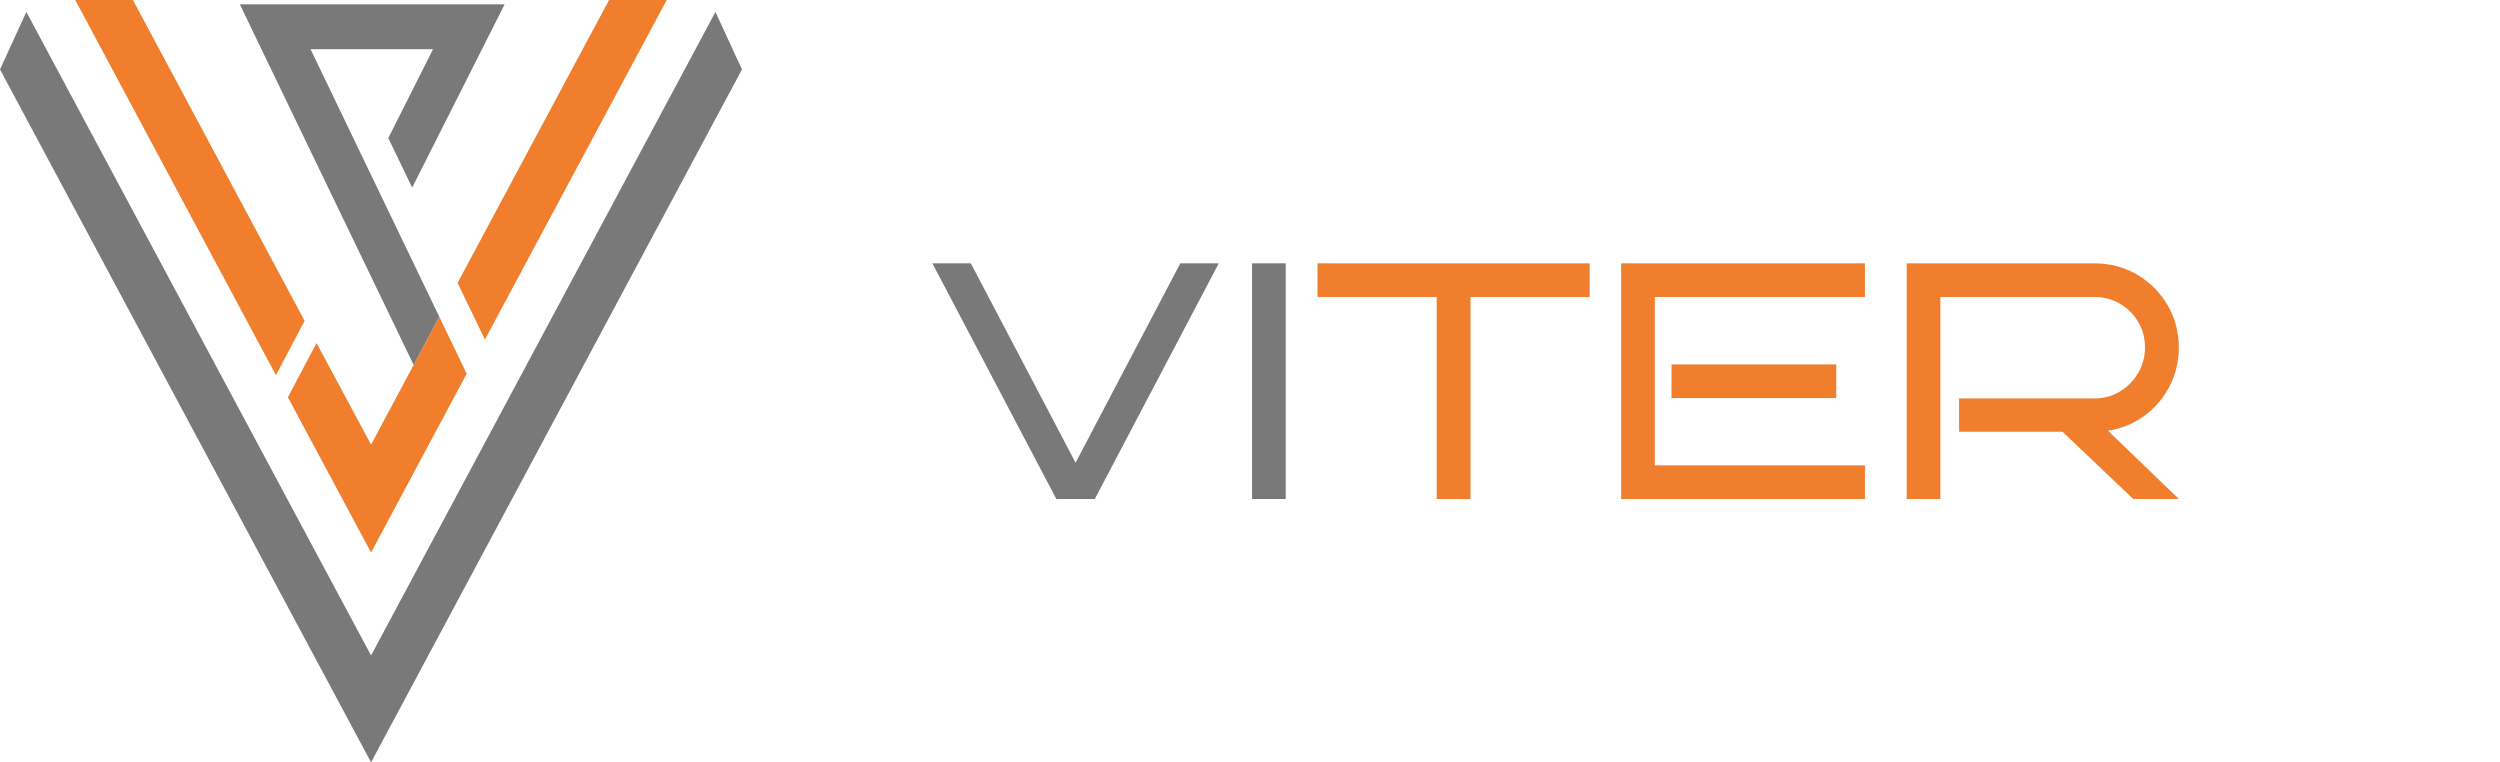 <?xml version="1.0" encoding="UTF-8"?>
<svg id="Livello_1" xmlns="http://www.w3.org/2000/svg" viewBox="0 0 150.85 46">
  <defs>
    <style>
      .cls-1 {
        fill: #f07e2d;
      }

      .cls-2 {
        fill: #797979;
      }
    </style>
  </defs>
  <g id="Vibeco">
    <g>
      <g>
        <path class="cls-2" d="M73.54,15.89l-7.48,14.22h-2.32l-7.48-14.22h2.32l6.32,12.03,6.32-12.03h2.32Z"/>
        <path class="cls-2" d="M77.58,30.11h-2.03v-14.22h2.03v14.22Z"/>
        <path class="cls-1" d="M88.72,30.11h-2.03v-12.19h-7.19v-2.03h16.42v2.03h-7.19v12.19h0Z"/>
        <path class="cls-1" d="M112.53,30.11h-14.71v-14.22h14.71v2.03h-12.68v10.16h12.68v2.03ZM110.8,24.02h-9.94v-2.03h9.94v2.03Z"/>
        <path class="cls-1" d="M131.46,30.11h-2.74l-4.27-4.06h-6.24v-2.01h8.17c.57,0,1.08-.14,1.54-.42.46-.28.83-.65,1.1-1.12.27-.47.41-.98.41-1.53s-.13-1.08-.41-1.54c-.27-.46-.64-.83-1.1-1.1-.46-.27-.97-.41-1.54-.41h-9.3v12.19h-2.03v-14.22h11.34c.93,0,1.79.23,2.56.68s1.38,1.06,1.84,1.84c.45.77.68,1.63.68,2.56,0,.84-.19,1.62-.56,2.34-.37.72-.88,1.31-1.52,1.78-.64.47-1.37.77-2.19.9l4.27,4.12h0Z"/>
      </g>
      <g>
        <g>
          <polygon class="cls-2" points="22.39 39.55 1.59 .72 0 4.19 22.39 46 44.77 4.19 43.17 .72 22.39 39.55"/>
          <g>
            <g>
              <polygon class="cls-2" points="18.74 2.97 26.13 2.97 23.43 8.33 24.87 11.32 30.45 .26 14.47 .26 24.96 22.02 26.51 19.12 18.74 2.97"/>
              <polygon class="cls-1" points="26.51 19.12 26.51 19.12 22.39 26.83 19.1 20.7 17.37 23.97 22.39 33.34 28.16 22.55 26.51 19.12"/>
            </g>
            <polygon class="cls-1" points="18.38 19.36 8.02 0 4.54 0 16.65 22.64 18.38 19.36"/>
          </g>
        </g>
        <polygon class="cls-1" points="36.75 0 27.61 17.07 29.26 20.49 40.23 0 36.75 0"/>
      </g>
    </g>
  </g>
</svg>